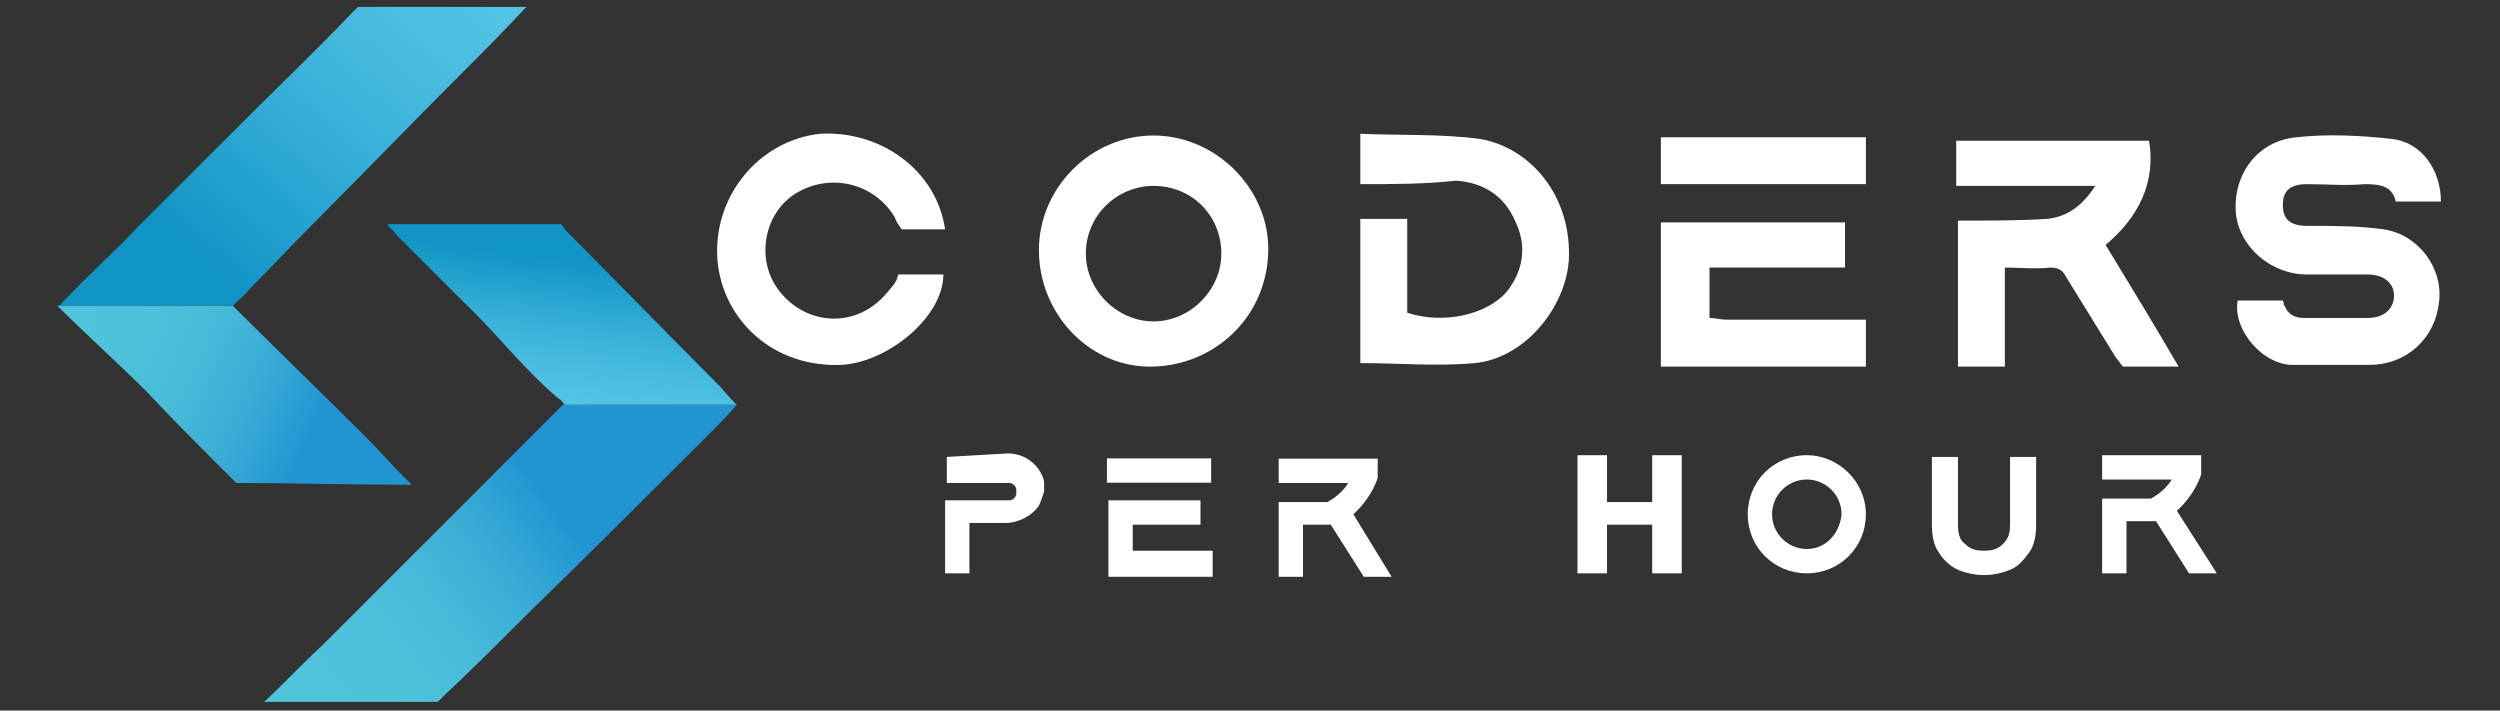 <?xml version="1.0" encoding="utf-8"?>
<!-- Generator: Adobe Illustrator 27.0.0, SVG Export Plug-In . SVG Version: 6.00 Build 0)  -->
<svg version="1.1" id="OBJECTS" xmlns="http://www.w3.org/2000/svg" xmlns:xlink="http://www.w3.org/1999/xlink" x="0px" y="0px"
	 viewBox="0 0 143.9 40.9" style="enable-background:new 0 0 143.9 40.9;" xml:space="preserve">
<rect x="0" y="0" width="143.9" height="40.9" fill="#333333" stroke="none"/>
<style type="text/css">
	.st0{fill:url(#SVGID_1_);}
	.st1{fill:url(#SVGID_00000146485300439343762800000003701505651744497815_);}
	.st2{fill:url(#SVGID_00000032641287992486319070000006279532170657695632_);}
	.st3{fill:url(#SVGID_00000057150190596910005650000018240535978263719593_);}
	.st4{fill:#FFFFFF;}
</style>
<g>
	<g>
		<linearGradient id="SVGID_1_" gradientUnits="userSpaceOnUse" x1="-6.485860e-02" y1="16.51" x2="25.385" y2="28.114">
			<stop  offset="0" style="stop-color:#51C5DA"/>
			<stop  offset="0.275" style="stop-color:#4FC3DA"/>
			<stop  offset="0.437" style="stop-color:#46BAD8"/>
			<stop  offset="0.571" style="stop-color:#38ACD6"/>
			<stop  offset="0.688" style="stop-color:#2499D3"/>
			<stop  offset="0.707" style="stop-color:#2095D2"/>
		</linearGradient>
		<path class="st0" d="M23.7,27.9c0,0-0.4,0-0.6,0c-3,0-6.4-0.1-9.5-0.1c-0.5-0.5-0.6-0.6-1-1c-1.4-1.4-2.8-2.8-4.1-4.2
			c-1.6-1.6-3.6-3.4-5.2-5c0,0,0,0,0,0h10.1l0,0c2.2,2.2,5.4,5.3,7.6,7.5c0.7,0.7,1.8,1.9,1.8,1.9L23.7,27.9z"/>
		
			<linearGradient id="SVGID_00000098913154759379584610000003649762267030956688_" gradientUnits="userSpaceOnUse" x1="5.065" y1="22.646" x2="27.219" y2="-2.936">
			<stop  offset="0.306" style="stop-color:#1195C6"/>
			<stop  offset="0.333" style="stop-color:#1598C8"/>
			<stop  offset="0.615" style="stop-color:#37B0D8"/>
			<stop  offset="0.848" style="stop-color:#4CBFE1"/>
			<stop  offset="1" style="stop-color:#54C5E5"/>
		</linearGradient>
		<path style="fill:url(#SVGID_00000098913154759379584610000003649762267030956688_);" d="M30.3,0.4c-1.4,1.5-2.8,2.9-4.2,4.3
			c-2.7,2.7-5.3,5.4-8,8.1c-1.2,1.2-2.5,2.6-3.7,3.8c-0.7,0.8-0.2,0.2-1,1H3.4c0.1-0.1,0.2-0.2,0.4-0.4C5.1,15.8,6.6,14.5,8,13
			c2-2,4.1-4.1,6.1-6.1c2-2,4.1-4,6.1-6.1c0.2-0.2,0.2-0.2,0.4-0.4c3,0,6.4,0,9.5,0H30.3z"/>
		
			<linearGradient id="SVGID_00000153700330465655187370000017910899139093908410_" gradientUnits="userSpaceOnUse" x1="33.249" y1="11.417" x2="31.667" y2="23.417">
			<stop  offset="0.306" style="stop-color:#1195C6"/>
			<stop  offset="0.333" style="stop-color:#1598C8"/>
			<stop  offset="0.615" style="stop-color:#37B0D8"/>
			<stop  offset="0.848" style="stop-color:#4CBFE1"/>
			<stop  offset="1" style="stop-color:#54C5E5"/>
		</linearGradient>
		<path style="fill:url(#SVGID_00000153700330465655187370000017910899139093908410_);" d="M42.4,23.3
			C42.4,23.3,42.4,23.3,42.4,23.3l-9.9,0c0,0-0.2-0.3-0.4-0.4c-2-1.7-3.5-3.7-5.4-5.5c-1.3-1.3-2.6-2.6-3.9-3.9
			c-0.1-0.2-0.3-0.3-0.5-0.6c0.3,0,0.6,0,0.8,0c2.9,0,6.3,0,9.2,0c0.2,0.3,0.1,0.1,0.3,0.4c3,3,5.9,6,8.9,9
			C41.9,22.8,42.4,23.3,42.4,23.3z"/>
		
			<linearGradient id="SVGID_00000057827821333498145560000016766586214374697091_" gradientUnits="userSpaceOnUse" x1="13.967" y1="42.875" x2="39.549" y2="24.018">
			<stop  offset="0" style="stop-color:#51C5DA"/>
			<stop  offset="0.275" style="stop-color:#4FC3DA"/>
			<stop  offset="0.437" style="stop-color:#46BAD8"/>
			<stop  offset="0.571" style="stop-color:#38ACD6"/>
			<stop  offset="0.688" style="stop-color:#2499D3"/>
			<stop  offset="0.707" style="stop-color:#2095D2"/>
		</linearGradient>
		<path style="fill:url(#SVGID_00000057827821333498145560000016766586214374697091_);" d="M42.4,23.3c0,0-0.5,0.6-1.1,1.2
			c-3.7,3.7-7.4,7.4-11.1,11c-1.5,1.5-3,3-4.6,4.5c-0.1,0.1-0.4,0.4-0.4,0.4s-0.5,0-0.8,0c-3,0-5.9,0-8.9,0c-0.2,0-0.2,0-0.3,0
			c1.1-1,2.3-2.3,3.4-3.3c4.5-4.5,8.9-8.9,13.4-13.4c0.1-0.1,0.4-0.4,0.4-0.4H42.4z"/>
	</g>
	<g>
		<g>
			<path class="st4" d="M128.8,17.3c0.7,0,1.9,0,2.6,0c0.1,0.2,0,0.2,0.1,0.3c0.2,0.5,0.6,0.7,1.1,0.7c1.2,0,2.5,0,3.7,0
				c0.9,0,1.5-0.5,1.5-1.3c0-0.7-0.6-1.2-1.5-1.2c-1.2,0-2.3,0-3.5,0c-2.1,0-3.9-1.6-4.1-3.5c-0.2-2.2,1.2-4.2,3.5-4.4
				c1.8-0.2,3.7-0.1,5.5,0.1c1.7,0.2,2.8,1.8,2.8,3.6c-0.8,0-1.7,0-2.6,0c-0.2-0.9-0.9-1-1.8-1c-1.1,0.1-2.2,0-3.3,0
				c-1,0-1.4,0.4-1.4,1.2c0,0.8,0.4,1.2,1.4,1.2c1.5,0,3,0,4.4,0.2c2,0.3,3.4,2.2,3.2,4.1c-0.2,2.2-1.9,3.7-4,3.7
				c-1.4,0-2.9,0-4.3,0C130.3,21.1,128.5,19,128.8,17.3z"/>
			<path class="st4" d="M121.2,14.1c1.4,2.3,2.8,4.6,4.2,7c-1.1,0-2.3,0-3.2,0c-0.2-0.2-0.2-0.3-0.4-0.5c-1-1.6-1.9-3.1-2.9-4.7
				c-0.2-0.4-0.5-0.5-0.9-0.5c-0.8,0.1-1.7,0-2.6,0c0,1.9,0,3.8,0,5.7c-1,0-1.9,0-2.7,0c0-0.1,0-0.1,0-0.2c0-2.6,0-5.1,0-7.7
				c0-0.5,0,0,0-0.5c1.5,0,3.7,0,5.1-0.1c1.2-0.1,2.1-0.8,2.8-1.9c-0.3,0-0.6,0-0.8,0c-2.1,0-5.1,0-7.2,0c0-0.7,0-0.6,0-1.3
				c0-0.6,0-0.7,0-1.3c3.7,0,7.4,0,11.1,0C124.1,10.5,123.1,12.5,121.2,14.1z"/>
			<path class="st4" d="M78.3,10.6c0-1,0-1.9,0-2.9c2.3,0.1,4.7,0,6.9,0.3c2.9,0.5,5.3,3.3,5.1,7c-0.2,2.7-2.5,5.6-5.4,5.9
				c-2.2,0.2-4.4,0-6.6,0c0-2.8,0-5.5,0-8.3c0.9,0,1.7,0,2.7,0c0,1.8,0,3.6,0,5.4c2.1,0.7,4.7,0.1,5.8-1.3c0.9-1.2,1.1-2.6,0.4-4
				c-0.6-1.4-1.8-2.2-3.4-2.3C82,10.6,80.2,10.6,78.3,10.6z"/>
			<path class="st4" d="M59.8,14.4c0-3.6,3-6.6,6.6-6.6c3.6,0,6.7,3.1,6.6,6.7c-0.1,3.9-3.3,6.7-7,6.6C62.6,21,59.8,18,59.8,14.4z
				 M70.3,14.6c0-2.2-1.7-3.9-3.9-3.9c-2.1,0-3.9,1.7-3.9,3.9c0,2.1,1.8,3.9,3.9,3.9C68.5,18.5,70.3,16.7,70.3,14.6z"/>
			<path class="st4" d="M54.4,13.2c-0.8,0-1.8,0-2.5,0c-0.2-0.3-0.3-0.4-0.4-0.7c-1.2-2-3.8-2.6-5.8-1.3c-1.8,1.2-2.2,3.9-0.8,5.6
				c1.5,1.9,4.4,2.2,6.2,0c0.6-0.7,0.5-0.7,0.6-1c0.8,0,2,0,2.6,0c0,2.4-3.1,5-5.8,5.2c-4,0.2-6.9-2.6-7.2-6
				c-0.3-3.6,2.3-6.9,5.9-7.3C50.7,7.5,53.9,9.8,54.4,13.2z"/>
			<path class="st4" d="M106.2,12.8c0,0.9,0,1.7,0,2.6c-2.6,0-5.2,0-7.8,0c0,1,0,1.9,0,2.9c0.3,0,0.6,0.1,1,0.1c2.4,0,4.8,0,7.2,0
				c0.7,0,0.8,0,0.8,0s0,0.8,0,1c0,0.7,0,1.2,0,1.7c-4,0-7.8,0-11.8,0c0-2.7,0-5.5,0-8.3C99.1,12.8,102.6,12.8,106.2,12.8z"/>
			<path class="st4" d="M107.4,7.9c0,0.9,0,1.7,0,2.7c-3.9,0-7.8,0-11.8,0c0-0.9,0-1.7,0-2.7C99.5,7.9,103.4,7.9,107.4,7.9z"/>
		</g>
		<g>
			<path class="st4" d="M104,26.2c-1.9,0-3.4,1.5-3.4,3.4s1.5,3.4,3.4,3.4c1.9,0,3.4-1.5,3.4-3.4S105.8,26.2,104,26.2z M104,31.6
				c-1.1,0-2-0.9-2-2c0-1.1,0.9-2,2-2s2,0.9,2,2C105.9,30.7,105.1,31.6,104,31.6z"/>
			<path class="st4" d="M54.5,26.3v1.5h3.6c0.2,0,0.4,0.2,0.4,0.4v0.2c0,0.2-0.2,0.4-0.4,0.4h-3.7v4.2h1.4v-2.9h2.1
				c0.7,0,1.5-0.4,1.9-1c0.1-0.2,0.2-0.5,0.3-0.8c0-0.2,0-0.3,0-0.5c0-0.2-0.1-0.4-0.2-0.6c-0.4-0.7-1.1-1.1-1.9-1.1L54.5,26.3z"/>
			
				<rect x="63.8" y="26.4" transform="matrix(-1 -1.224647e-16 1.224647e-16 -1 133.514 54.185)" class="st4" width="6" height="1.4"/>
			<path class="st4" d="M80.1,33.2h-1.6l-1.9-3H75v3h-1.4v-4.3h2.8c0,0,0.8-0.4,1.2-1.1h-4v-1.4h5.7l0,0.7c0,0.1,0,0.2,0,0.2l0,0.2
				c0,0-0.3,1.1-1.4,2.1L80.1,33.2z"/>
			<path class="st4" d="M127.6,33H126l-1.9-3h-1.7v3H121v-4.3h2.8c0,0,0.8-0.4,1.2-1.1h-4v-1.4h5.7l0,0.6c0,0.1,0,0.1,0,0.2
				c0,0.1,0,0.2,0,0.2l0,0.1c0,0-0.3,1.1-1.4,2.1L127.6,33z"/>
			<polygon class="st4" points="69.8,31.7 69.8,33.2 63.8,33.2 63.8,28.8 69.1,28.8 69.1,30.2 65.2,30.2 65.2,31.7 			"/>
			<g>
				<path class="st4" d="M96.8,26.3V33h-1.7v-2.8h-2.6V33h-1.7v-6.8h1.7v2.7h2.6v-2.7H96.8z"/>
			</g>
			<path class="st4" d="M112.7,26.3v3.9c0,0.5,0.1,0.9,0.4,1.1c0.3,0.3,0.6,0.4,1.1,0.4c0.5,0,0.8-0.1,1.1-0.4
				c0.3-0.3,0.4-0.6,0.4-1.1v-3.9h1.5v3.9c0,0.6-0.1,1.2-0.4,1.6c-0.3,0.4-0.6,0.8-1.1,1c-0.5,0.2-1,0.3-1.5,0.3
				c-0.5,0-1-0.1-1.5-0.3c-0.4-0.2-0.8-0.5-1.1-1c-0.3-0.4-0.4-1-0.4-1.6v-3.9H112.7z"/>
		</g>
	</g>
</g>
</svg>
